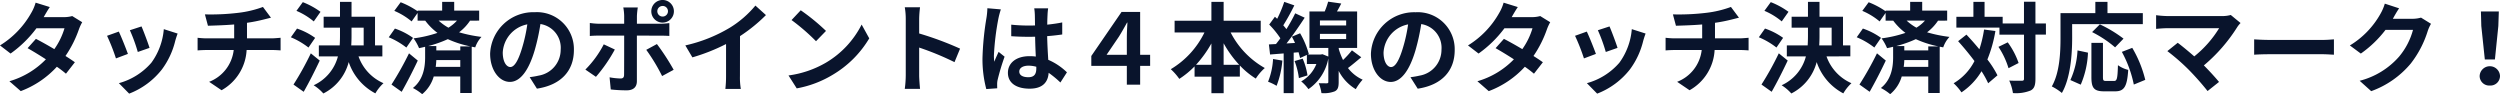 <svg xmlns="http://www.w3.org/2000/svg" width="459.81" height="17.316" viewBox="0 0 459.81 17.316">
  <path id="パス_1751" data-name="パス 1751" d="M14.346,8.382a5.715,5.715,0,0,1-1.566.2H9.09l.018-.018c.216-.378.684-1.206,1.116-1.836l-2.61-.81a7.964,7.964,0,0,1-.81,1.89,16.476,16.476,0,0,1-5.742,5.976l1.944,1.494a21.183,21.183,0,0,0,4.752-4.644h5.166a13.111,13.111,0,0,1-1.872,3.834c-1.206-.72-2.43-1.4-3.384-1.89l-1.53,1.71c.918.522,2.142,1.26,3.366,2.052A15.222,15.222,0,0,1,2.79,20.37l2.088,1.818a17.18,17.18,0,0,0,6.642-4.482,20.843,20.843,0,0,1,1.674,1.278l1.638-2.106c-.45-.324-1.062-.738-1.728-1.152a20.72,20.72,0,0,0,2.484-4.932,8.468,8.468,0,0,1,.594-1.278ZM27.09,10.29l-2.142.7a29.981,29.981,0,0,1,1.458,4l2.16-.756C28.314,13.4,27.432,11.064,27.09,10.29Zm4.1.5a12.131,12.131,0,0,1-2.286,6.174,12.112,12.112,0,0,1-5.976,3.762l1.89,1.926a14.057,14.057,0,0,0,6.03-4.464A14.514,14.514,0,0,0,33.3,12.918c.108-.36.216-.738.432-1.314Zm-8.28.45-2.16.774a36.357,36.357,0,0,1,1.638,4.158l2.2-.828C24.228,14.34,23.364,12.162,22.914,11.244Zm23.58,1.242V9.624a29.058,29.058,0,0,0,3.024-.594c.306-.072.774-.2,1.386-.342l-1.476-1.98a19.51,19.51,0,0,1-4.536,1.08,42.477,42.477,0,0,1-6.138.288l.558,2.088c1.206-.036,3.1-.09,4.824-.234v2.556H39.06a15.669,15.669,0,0,1-1.656-.108V14.7c.468-.036,1.134-.072,1.692-.072h4.95a7.124,7.124,0,0,1-4.518,5.85l2.286,1.548a9.017,9.017,0,0,0,4.608-7.4h4.662c.486,0,1.1.036,1.584.072V12.378c-.4.036-1.26.108-1.638.108ZM60.012,7.608a14.232,14.232,0,0,0-3.258-1.782l-1.17,1.6A12.361,12.361,0,0,1,58.77,9.372Zm-.99,4.788a12.559,12.559,0,0,0-3.33-1.71l-1.134,1.6a13.98,13.98,0,0,1,3.24,1.89ZM58.23,15.24a54.227,54.227,0,0,1-3.186,5.742l1.872,1.332c1.008-1.764,2.052-3.834,2.952-5.742Zm7.488-4.716H67.95v3.258H65.664c.036-.594.054-1.17.054-1.764Zm5.67,5.274V13.782h-1.35V8.508h-4.32V5.772H63.594V8.508H60.588v2.016h3.006V12q0,.891-.054,1.782H59.706V15.8h3.51a8.075,8.075,0,0,1-4.464,5.31,8.159,8.159,0,0,1,1.782,1.512A9,9,0,0,0,65.2,16.842a10.15,10.15,0,0,0,4.9,5.76,7.955,7.955,0,0,1,1.494-1.872A8.441,8.441,0,0,1,67,15.8Zm4.9-.558a57.188,57.188,0,0,1-3.222,5.742l1.872,1.332C75.942,20.55,77,18.48,77.9,16.572Zm.738-2.844a12.559,12.559,0,0,0-3.33-1.71l-1.134,1.6a13.98,13.98,0,0,1,3.24,1.89Zm8.694,1.566V14.7h-4.41v-.792H79.794A21.607,21.607,0,0,0,83.43,12.63a19.044,19.044,0,0,0,4.158,1.332ZM81.2,17.724a10.543,10.543,0,0,0,.108-1.242h4.41v1.242Zm3.906-8.5a6.99,6.99,0,0,1-1.566,1.3,9.261,9.261,0,0,1-1.8-1.3Zm4.086,0V7.374H84.6v-1.6H82.386v1.6H77.868V7.5a14.551,14.551,0,0,0-3.114-1.656l-1.17,1.584A12.36,12.36,0,0,1,76.77,9.372l1.1-1.566V9.228h1.4a11.1,11.1,0,0,0,2.25,2.25,22.448,22.448,0,0,1-4.392,1.008,8.851,8.851,0,0,1,1.008,1.8c.378-.072.756-.162,1.116-.252V16c0,1.53-.234,4.032-2.25,5.616a9.1,9.1,0,0,1,1.71,1.134,6.641,6.641,0,0,0,2.124-3.258h4.878V22.53h2.106V14.016l.648.126a5.24,5.24,0,0,1,1.152-1.926A25.273,25.273,0,0,1,85.5,11.37a8.761,8.761,0,0,0,2.016-2.142Zm5.724,8.532c-.666,0-1.386-.882-1.386-2.682a5.589,5.589,0,0,1,4.518-5.166,28.612,28.612,0,0,1-.954,4.32C96.372,16.644,95.652,17.76,94.914,17.76Zm4.9,3.978c4.5-.684,6.8-3.348,6.8-7.092a6.8,6.8,0,0,0-7.2-6.966,7.949,7.949,0,0,0-8.208,7.632c0,3.006,1.674,5.184,3.636,5.184,1.944,0,3.492-2.2,4.554-5.8a38.737,38.737,0,0,0,1.062-4.842,4.412,4.412,0,0,1,3.726,4.716,4.826,4.826,0,0,1-4.05,4.77c-.468.108-.972.2-1.656.288Zm23.13-15.21a.968.968,0,0,1,.972.972.981.981,0,1,1-1.962,0A.972.972,0,0,1,122.94,6.528Zm0,3.06A2.079,2.079,0,1,0,120.852,7.5,2.074,2.074,0,0,0,122.94,9.588Zm-10.836,4a18.757,18.757,0,0,1-3.384,4.644l1.944,1.332a28.252,28.252,0,0,0,3.474-5.022Zm10.314-1.6c.486,0,1.188.018,1.746.054V9.678A14.027,14.027,0,0,1,122.4,9.8h-4.194V8.364a14.593,14.593,0,0,1,.162-1.566H115.7a9.325,9.325,0,0,1,.162,1.566V9.8h-4.572a13.983,13.983,0,0,1-1.746-.144v2.394c.5-.054,1.206-.072,1.746-.072h4.572V12c0,.846,0,6.552-.018,7.218-.018.468-.2.648-.666.648a12.45,12.45,0,0,1-2-.216l.216,2.232a25.99,25.99,0,0,0,2.934.162c1.278,0,1.872-.648,1.872-1.692v-8.37Zm-2.5,2.61a34.176,34.176,0,0,1,2.916,4.824l2.124-1.152a41.841,41.841,0,0,0-3.078-4.734Zm17.244-2.52a29.41,29.41,0,0,0,4.77-3.87L140,6.456a19,19,0,0,1-4.7,4.068,27.653,27.653,0,0,1-8.19,3.258l1.3,2.2A35.193,35.193,0,0,0,134.6,13.53v5.9a20.157,20.157,0,0,1-.126,2.358h2.844a12.374,12.374,0,0,1-.162-2.358ZM148.338,7.32l-1.692,1.8a37.424,37.424,0,0,1,4.5,3.888l1.836-1.89A37.8,37.8,0,0,0,148.338,7.32Zm-2.25,11.988,1.512,2.376a19.493,19.493,0,0,0,6.678-2.538,19.14,19.14,0,0,0,6.66-6.66l-1.4-2.538a17.068,17.068,0,0,1-6.552,7A18.552,18.552,0,0,1,146.088,19.308Zm31.554-4.932a58.789,58.789,0,0,0-7.524-2.79V8.94a19.578,19.578,0,0,1,.162-2.178h-2.808a12.555,12.555,0,0,1,.18,2.178V19.272a19.26,19.26,0,0,1-.18,2.5h2.808c-.072-.72-.162-1.98-.162-2.5V14.178a51.991,51.991,0,0,1,6.5,2.682Zm5.022-7.434a13.374,13.374,0,0,1-.162,1.746,52.83,52.83,0,0,0-.738,7.434,21.5,21.5,0,0,0,.7,5.688l2.016-.144c-.018-.252-.018-.558-.018-.738a3.518,3.518,0,0,1,.09-.828,42.523,42.523,0,0,1,1.278-4.248l-1.1-.882c-.27.594-.558,1.188-.792,1.818a8.25,8.25,0,0,1-.072-1.152,47.143,47.143,0,0,1,.846-6.894,14.979,14.979,0,0,1,.432-1.584Zm9,11.07c0,1.044-.378,1.62-1.476,1.62-.936,0-1.656-.324-1.656-1.044,0-.666.684-1.08,1.692-1.08a5.557,5.557,0,0,1,1.44.2Zm5.634.72a11.315,11.315,0,0,0-3.438-2.3c-.072-1.206-.162-2.628-.2-4.356.972-.072,1.908-.18,2.772-.306V9.552c-.846.18-1.782.306-2.754.414,0-.792.036-1.458.054-1.854a11.387,11.387,0,0,1,.108-1.152h-2.556a10.086,10.086,0,0,1,.108,1.17c.018.378.018,1.1.036,1.98-.414.018-.846.018-1.26.018a29.557,29.557,0,0,1-3.114-.162V12.09c1.062.072,2.07.108,3.114.108.414,0,.846,0,1.278-.018.018,1.26.072,2.556.126,3.654a8.008,8.008,0,0,0-1.17-.072c-2.43,0-3.96,1.242-3.96,3.06,0,1.872,1.548,2.916,4,2.916,2.412,0,3.384-1.224,3.492-2.916a18.179,18.179,0,0,1,2.16,1.782Zm7.29-3.222,2.25-3.312c.468-.738.972-1.638,1.512-2.61h.072c-.054.918-.108,2.016-.108,2.808V15.51Zm8.01,0h-1.836V7.626h-3.42l-5.562,8.1v1.818h6.534V21h2.448V17.544H212.6Zm13.518,1.836v-3.96a20.061,20.061,0,0,0,2.862,3.96Zm-5.076,0a20.974,20.974,0,0,0,2.826-3.924v3.924Zm11.9-5.94V9.246h-6.822V5.772h-2.25V9.246H217.1v2.16h5.49a15.99,15.99,0,0,1-6.192,6.75,10.583,10.583,0,0,1,1.566,1.782,16.056,16.056,0,0,0,2.808-2.3v1.89h3.1v3.042h2.25V19.524H229.1V17.472a14.726,14.726,0,0,0,2.934,2.412,9.1,9.1,0,0,1,1.656-1.944,15.724,15.724,0,0,1-6.282-6.534Zm2.268,4.878a13.119,13.119,0,0,1-.918,4.176,8.991,8.991,0,0,1,1.566.756,16.522,16.522,0,0,0,1.062-4.644Zm3.96.378a13.327,13.327,0,0,1,.792,3.132l1.584-.5a13.189,13.189,0,0,0-.882-3.078Zm4.662-5h4.824v.954h-4.824Zm0-2.466h4.824v.918h-4.824Zm5.886,5.49a17.848,17.848,0,0,1-1.638,1.782,12.629,12.629,0,0,1-.792-2.052V14.25h3.384V7.536H246.96c.27-.45.54-.954.792-1.458l-2.412-.342a14.414,14.414,0,0,1-.63,1.8H241.9V14.25h3.474v1.584L244.3,15.4l-.324.054h-2.394l.2-.09a15.655,15.655,0,0,0-1.6-3.816l-1.512.63c.2.36.4.756.576,1.152l-1.566.09c1.134-1.44,2.358-3.222,3.348-4.734l-1.746-.81a29.021,29.021,0,0,1-1.62,2.916,9.054,9.054,0,0,0-.576-.7,40.525,40.525,0,0,0,2.034-3.672l-1.854-.648a22.087,22.087,0,0,1-1.3,3.114c-.144-.126-.288-.252-.414-.378L234.5,9.948a16.565,16.565,0,0,1,2.052,2.52c-.27.378-.54.738-.81,1.062l-1.3.072.216,1.854,2.5-.2v7.308H239V15.114l.9-.072c.108.4.216.756.27,1.062l1.26-.576V17.2h1.746a6.3,6.3,0,0,1-2.79,3.2,7.664,7.664,0,0,1,1.332,1.422,8.763,8.763,0,0,0,3.654-5.652V20.5c0,.18-.054.234-.288.252-.2,0-.864,0-1.476-.018a7.4,7.4,0,0,1,.5,1.818,5.424,5.424,0,0,0,2.448-.324c.576-.288.72-.792.72-1.71V18.462a8.319,8.319,0,0,0,3.15,3.366,9.608,9.608,0,0,1,1.26-1.746,6.98,6.98,0,0,1-2.7-2.142c.756-.558,1.62-1.3,2.448-1.98Zm7.2,3.078c-.666,0-1.386-.882-1.386-2.682a5.589,5.589,0,0,1,4.518-5.166,28.612,28.612,0,0,1-.954,4.32C258.372,16.644,257.652,17.76,256.914,17.76Zm4.9,3.978c4.5-.684,6.8-3.348,6.8-7.092a6.8,6.8,0,0,0-7.2-6.966,7.949,7.949,0,0,0-8.208,7.632c0,3.006,1.674,5.184,3.636,5.184,1.944,0,3.492-2.2,4.554-5.8a38.741,38.741,0,0,0,1.062-4.842,4.412,4.412,0,0,1,3.726,4.716,4.826,4.826,0,0,1-4.05,4.77c-.468.108-.972.2-1.656.288ZM284.346,8.382a5.715,5.715,0,0,1-1.566.2h-3.69l.018-.018c.216-.378.684-1.206,1.116-1.836l-2.61-.81a7.964,7.964,0,0,1-.81,1.89,16.476,16.476,0,0,1-5.742,5.976l1.944,1.494a21.183,21.183,0,0,0,4.752-4.644h5.166a13.112,13.112,0,0,1-1.872,3.834c-1.206-.72-2.43-1.4-3.384-1.89l-1.53,1.71c.918.522,2.142,1.26,3.366,2.052a15.222,15.222,0,0,1-6.714,4.032l2.088,1.818a17.18,17.18,0,0,0,6.642-4.482,20.842,20.842,0,0,1,1.674,1.278l1.638-2.106c-.45-.324-1.062-.738-1.728-1.152a20.721,20.721,0,0,0,2.484-4.932,8.467,8.467,0,0,1,.594-1.278ZM297.09,10.29l-2.142.7a29.98,29.98,0,0,1,1.458,4l2.16-.756C298.314,13.4,297.432,11.064,297.09,10.29Zm4.1.5a12.131,12.131,0,0,1-2.286,6.174,12.112,12.112,0,0,1-5.976,3.762l1.89,1.926a14.056,14.056,0,0,0,6.03-4.464,14.514,14.514,0,0,0,2.448-5.274c.108-.36.216-.738.432-1.314Zm-8.28.45-2.16.774a36.356,36.356,0,0,1,1.638,4.158l2.2-.828C294.228,14.34,293.364,12.162,292.914,11.244Zm23.58,1.242V9.624a29.058,29.058,0,0,0,3.024-.594c.306-.072.774-.2,1.386-.342l-1.476-1.98a19.51,19.51,0,0,1-4.536,1.08,42.477,42.477,0,0,1-6.138.288l.558,2.088c1.206-.036,3.1-.09,4.824-.234v2.556H309.06a15.67,15.67,0,0,1-1.656-.108V14.7c.468-.036,1.134-.072,1.692-.072h4.95a7.124,7.124,0,0,1-4.518,5.85l2.286,1.548a9.017,9.017,0,0,0,4.608-7.4h4.662c.486,0,1.1.036,1.584.072V12.378c-.4.036-1.26.108-1.638.108Zm13.518-4.878a14.232,14.232,0,0,0-3.258-1.782l-1.17,1.6a12.36,12.36,0,0,1,3.186,1.944Zm-.99,4.788a12.559,12.559,0,0,0-3.33-1.71l-1.134,1.6a13.98,13.98,0,0,1,3.24,1.89Zm-.792,2.844a54.233,54.233,0,0,1-3.186,5.742l1.872,1.332c1.008-1.764,2.052-3.834,2.952-5.742Zm7.488-4.716h2.232v3.258h-2.286c.036-.594.054-1.17.054-1.764Zm5.67,5.274V13.782h-1.35V8.508h-4.32V5.772h-2.124V8.508h-3.006v2.016h3.006V12q0,.891-.054,1.782h-3.834V15.8h3.51a8.075,8.075,0,0,1-4.464,5.31,8.159,8.159,0,0,1,1.782,1.512,9,9,0,0,0,4.662-5.778,10.151,10.151,0,0,0,4.9,5.76,7.955,7.955,0,0,1,1.494-1.872A8.441,8.441,0,0,1,337,15.8Zm4.9-.558a57.191,57.191,0,0,1-3.222,5.742l1.872,1.332c1.008-1.764,2.07-3.834,2.97-5.742Zm.738-2.844a12.559,12.559,0,0,0-3.33-1.71l-1.134,1.6a13.98,13.98,0,0,1,3.24,1.89Zm8.694,1.566V14.7h-4.41v-.792h-1.512a21.607,21.607,0,0,0,3.636-1.278,19.044,19.044,0,0,0,4.158,1.332ZM351.2,17.724a10.547,10.547,0,0,0,.108-1.242h4.41v1.242Zm3.906-8.5a6.99,6.99,0,0,1-1.566,1.3,9.261,9.261,0,0,1-1.8-1.3Zm4.086,0V7.374H354.6v-1.6h-2.214v1.6h-4.518V7.5a14.552,14.552,0,0,0-3.114-1.656l-1.17,1.584a12.36,12.36,0,0,1,3.186,1.944l1.1-1.566V9.228h1.4a11.1,11.1,0,0,0,2.25,2.25,22.448,22.448,0,0,1-4.392,1.008,8.851,8.851,0,0,1,1.008,1.8c.378-.072.756-.162,1.116-.252V16c0,1.53-.234,4.032-2.25,5.616a9.1,9.1,0,0,1,1.71,1.134,6.641,6.641,0,0,0,2.124-3.258h4.878V22.53h2.106V14.016l.648.126a5.24,5.24,0,0,1,1.152-1.926,25.273,25.273,0,0,1-4.122-.846,8.761,8.761,0,0,0,2.016-2.142Zm6.786,1.638a21.1,21.1,0,0,1-.864,3.636c-.774-.954-1.6-1.872-2.376-2.7l-1.53,1.206c.99,1.1,2.052,2.376,3.006,3.654a9.993,9.993,0,0,1-3.834,4.086,9.384,9.384,0,0,1,1.44,1.674,12.1,12.1,0,0,0,3.69-3.888,16.8,16.8,0,0,1,1.224,2.214l1.71-1.458a17.83,17.83,0,0,0-1.854-2.916,24.6,24.6,0,0,0,1.476-5.238Zm2.646,3.186a15,15,0,0,1,1.854,3.924l1.854-.954a14.129,14.129,0,0,0-2-3.8Zm8.73-4.3h-1.926v-4H373.32v4H369.4V8.526h-3.33V5.772h-2.052V8.526h-3.132v1.98h7.92v1.3h4.518v8.1c0,.288-.108.378-.432.378-.306,0-1.278.018-2.286-.036a8.82,8.82,0,0,1,.684,2.3,7.175,7.175,0,0,0,3.24-.468c.684-.342.9-.972.9-2.178V11.8h1.926Zm4.824.126h13V7.842h-6.5V5.772h-2.232v2.07h-6.408v4.536c0,2.592-.126,6.372-1.6,8.946a9.942,9.942,0,0,1,1.854,1.206c1.62-2.808,1.89-7.254,1.89-10.152Zm9.45,2.664a23.647,23.647,0,0,0-4.356-2.628l-1.422,1.422a20.765,20.765,0,0,1,4.23,2.808ZM383.76,21a16.576,16.576,0,0,0,1.332-5.886l-1.926-.414a14.9,14.9,0,0,1-1.314,5.454Zm4.662-.684c-.5,0-.576-.09-.576-.738V13.314h-2.124V19.6c0,2,.45,2.628,2.358,2.628h2c1.674,0,2.214-.864,2.412-3.942a5.634,5.634,0,0,1-1.89-.864c-.072,2.484-.18,2.9-.72,2.9Zm2.9-5.346a21.4,21.4,0,0,1,2.2,6.012l2.106-.864a21.446,21.446,0,0,0-2.394-5.886Zm20.034-6.786a5.814,5.814,0,0,1-1.674.2h-9.99a17.284,17.284,0,0,1-2.07-.162v2.52c.378-.036,1.35-.126,2.07-.126h9.522A19.978,19.978,0,0,1,404.64,15.8c-1.134-.99-2.322-1.962-3.042-2.5l-1.908,1.53a38.291,38.291,0,0,1,3.96,3.456,50.014,50.014,0,0,1,3.438,3.888l2.106-1.674c-.7-.846-1.764-2.016-2.79-3.042a29.989,29.989,0,0,0,6.138-7.038,4.9,4.9,0,0,1,.612-.756Zm4.3,7.308c.666-.054,1.872-.09,2.9-.09h9.666c.756,0,1.674.072,2.106.09V12.666c-.468.036-1.278.108-2.106.108h-9.666c-.936,0-2.25-.054-2.9-.108Zm30.69-6.822a5.772,5.772,0,0,1-1.566.216h-3.618l.054-.09c.216-.4.666-1.206,1.1-1.836L439.686,6.1a8.661,8.661,0,0,1-.81,1.89,15.849,15.849,0,0,1-5.616,5.8l2.016,1.494a20.518,20.518,0,0,0,4.536-4.356h5.058a12.8,12.8,0,0,1-2.556,4.914,14.345,14.345,0,0,1-7.254,4.446l2.124,1.908a16.958,16.958,0,0,0,7.272-5.076,18.782,18.782,0,0,0,3.132-6.012,7.206,7.206,0,0,1,.594-1.3Zm11.736,7.7h1.854l.63-6.156.09-2.682h-3.294l.072,2.682ZM459,21.162a1.761,1.761,0,0,0,1.872-1.764,1.874,1.874,0,0,0-3.744,0A1.761,1.761,0,0,0,459,21.162Z" transform="translate(-1.062 -5.43)" fill="#09142c"/>
</svg>
